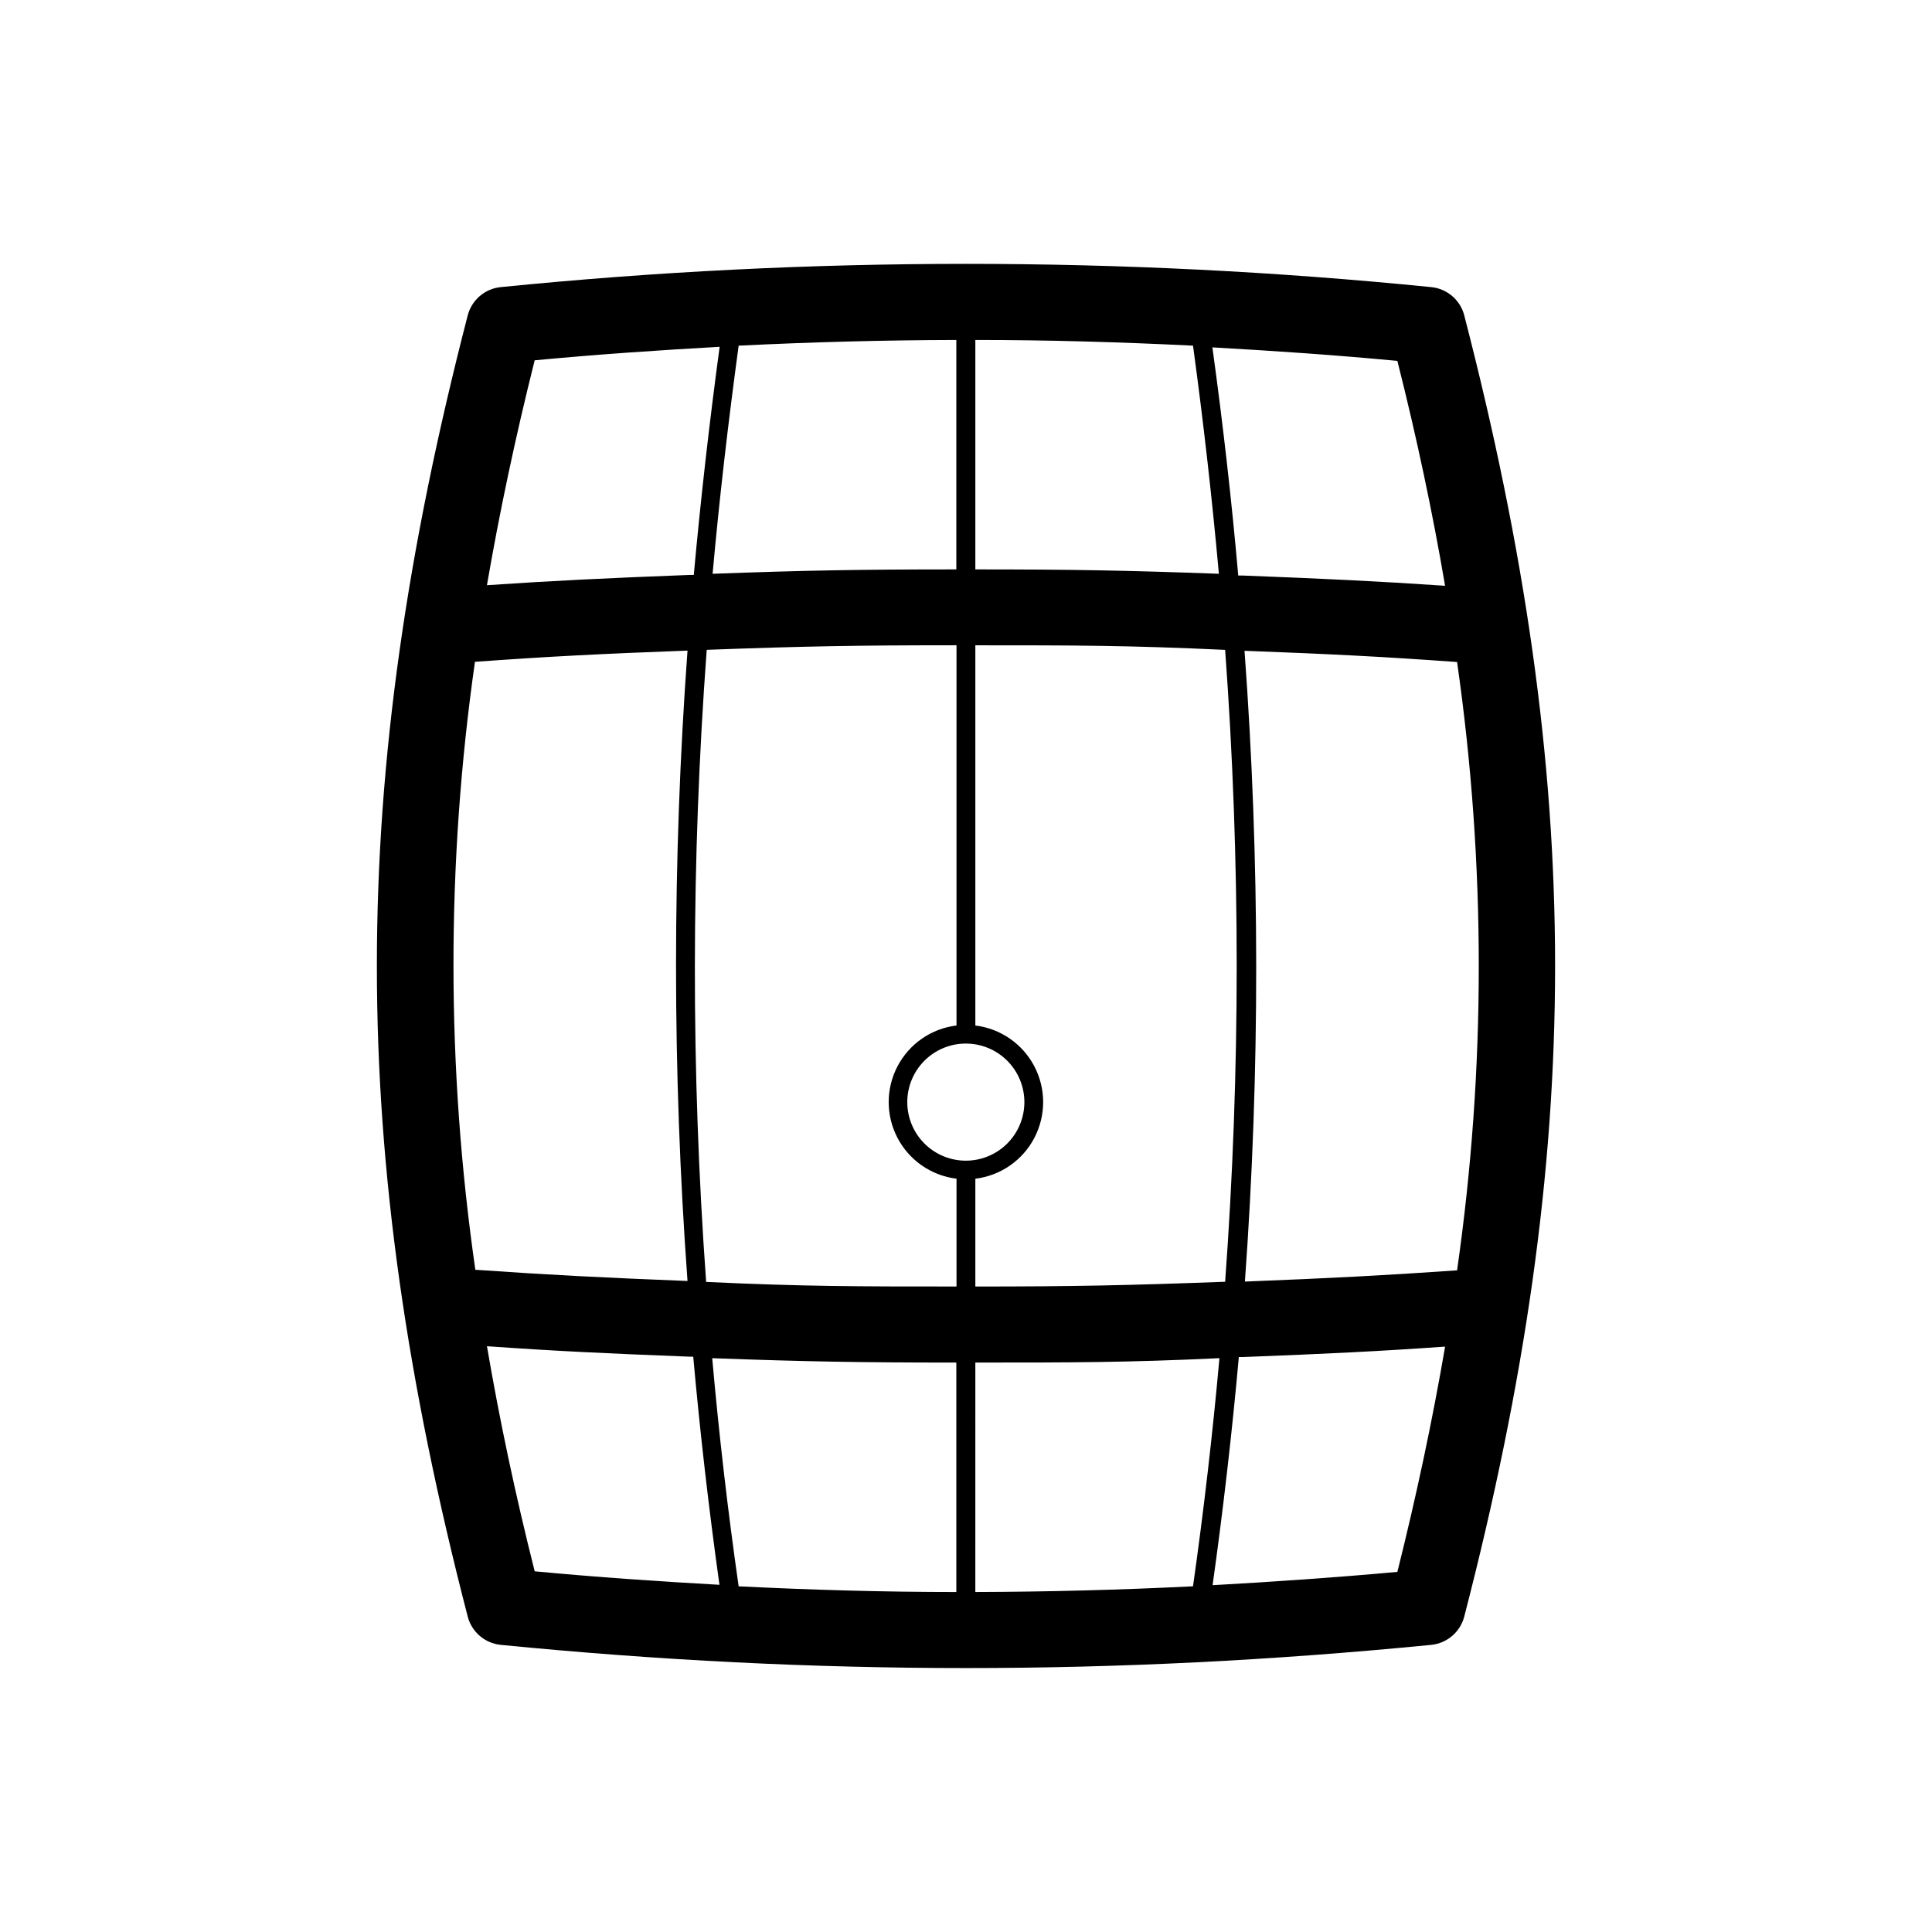 <?xml version="1.0" encoding="UTF-8"?>
<!-- Uploaded to: SVG Repo, www.svgrepo.com, Generator: SVG Repo Mixer Tools -->
<svg fill="#000000" width="800px" height="800px" version="1.1" viewBox="144 144 512 512" xmlns="http://www.w3.org/2000/svg">
 <path d="m532.05 227.59c-1.059-4.094-4.559-7.09-8.766-7.504-81.984-8.215-164.58-8.215-246.57 0-4.207 0.414-7.707 3.41-8.766 7.504-32.094 124.09-32.094 220.77 0 344.81 1.059 4.094 4.559 7.09 8.766 7.508 42.066 4.133 82.676 6.144 123.28 6.144 40.605 0 81.215-2.016 123.28-6.144h0.004c4.207-0.418 7.707-3.414 8.766-7.508 32.094-124.04 32.094-220.72 0-344.81zm-262.18 91.797c19.547-1.41 33.352-2.117 56.324-2.973h0.004c-4.055 55.613-4.055 111.45 0 167.06-22.871-0.906-36.676-1.613-56.227-2.973-7.691-53.43-7.727-107.68-0.102-161.12zm61.414-3.176c25.797-0.957 40.004-1.211 66.199-1.211v100.76l0.004 0.004c-6.668 0.812-12.512 4.852-15.633 10.801-3.121 5.949-3.121 13.051 0 19 3.121 5.953 8.965 9.988 15.633 10.805v28.566c-26.199 0-40.305 0-66.352-1.211-4.031-55.75-3.981-111.72 0.148-167.46zm68.723 135.38c-4.121 0.012-8.074-1.613-10.996-4.516-2.918-2.906-4.562-6.852-4.574-10.969-0.008-4.117 1.621-8.07 4.527-10.988 2.91-2.918 6.856-4.559 10.973-4.562 4.121-0.004 8.07 1.629 10.984 4.539 2.914 2.91 4.551 6.859 4.551 10.977 0 4.109-1.629 8.047-4.527 10.957-2.898 2.906-6.832 4.547-10.938 4.562zm2.469-217.5c19.145 0 38.34 0.555 57.688 1.512 2.769 20.402 5.039 40.305 6.852 60.457-24.586-0.906-38.895-1.16-64.539-1.16zm-5.039 60.809c-25.645 0-39.953 0.25-64.59 1.16 1.812-20.152 4.133-40.055 6.902-60.457 19.348-0.957 38.543-1.461 57.688-1.512zm0 210.19v60.812c-19.195 0-38.34-0.555-57.688-1.512-2.887-20.152-5.223-40.305-7.004-60.457 24.738 0.906 39.047 1.16 64.742 1.16zm5.039 0c25.695 0 40.004 0 64.688-1.16-1.812 20.152-4.148 40.305-7.004 60.457-19.348 0.957-38.492 1.461-57.688 1.512zm0-20.152v-28.562c6.668-0.816 12.512-4.852 15.629-10.805 3.121-5.949 3.121-13.051 0-19-3.117-5.949-8.961-9.988-15.629-10.801v-100.76c26.199 0 40.305 0 66.199 1.211v-0.004c4.082 55.746 4.082 111.72 0 167.46-25.695 0.957-39.953 1.262-66.152 1.262zm71.336-168.47c22.922 0.855 36.727 1.562 56.324 2.973l0.004-0.004c7.668 53.469 7.668 107.75 0 161.22-19.547 1.359-33.352 2.066-56.227 2.973 4.027-55.652 3.992-111.52-0.102-167.16zm53.152-17.23c-17.887-1.211-31.59-1.863-53.707-2.719h-1.109c-1.746-19.852-4.031-40.004-6.852-60.457 16.223 0.906 32.496 2.016 49.02 3.578 5.144 20.348 9.324 40.098 12.648 59.598zm-241.27-59.754c16.523-1.562 32.797-2.672 49.02-3.578-2.754 20.355-5.039 40.508-6.852 60.457h-1.109c-22.168 0.855-35.871 1.512-53.707 2.719 3.328-19.344 7.512-39.094 12.648-59.598zm-12.645 261.28c17.836 1.258 31.539 1.914 53.707 2.769h0.957c1.812 20.152 4.133 40.305 6.953 60.457-16.172-0.906-32.445-2.016-48.969-3.578-5.141-20.402-9.324-40.152-12.648-59.648zm241.27 59.801c-16.523 1.512-32.797 2.621-48.969 3.527 2.82-20.152 5.141-40.305 6.953-60.457h0.957c22.168-0.855 35.871-1.512 53.707-2.769-3.328 19.395-7.508 39.145-12.648 59.699z"/>
</svg>